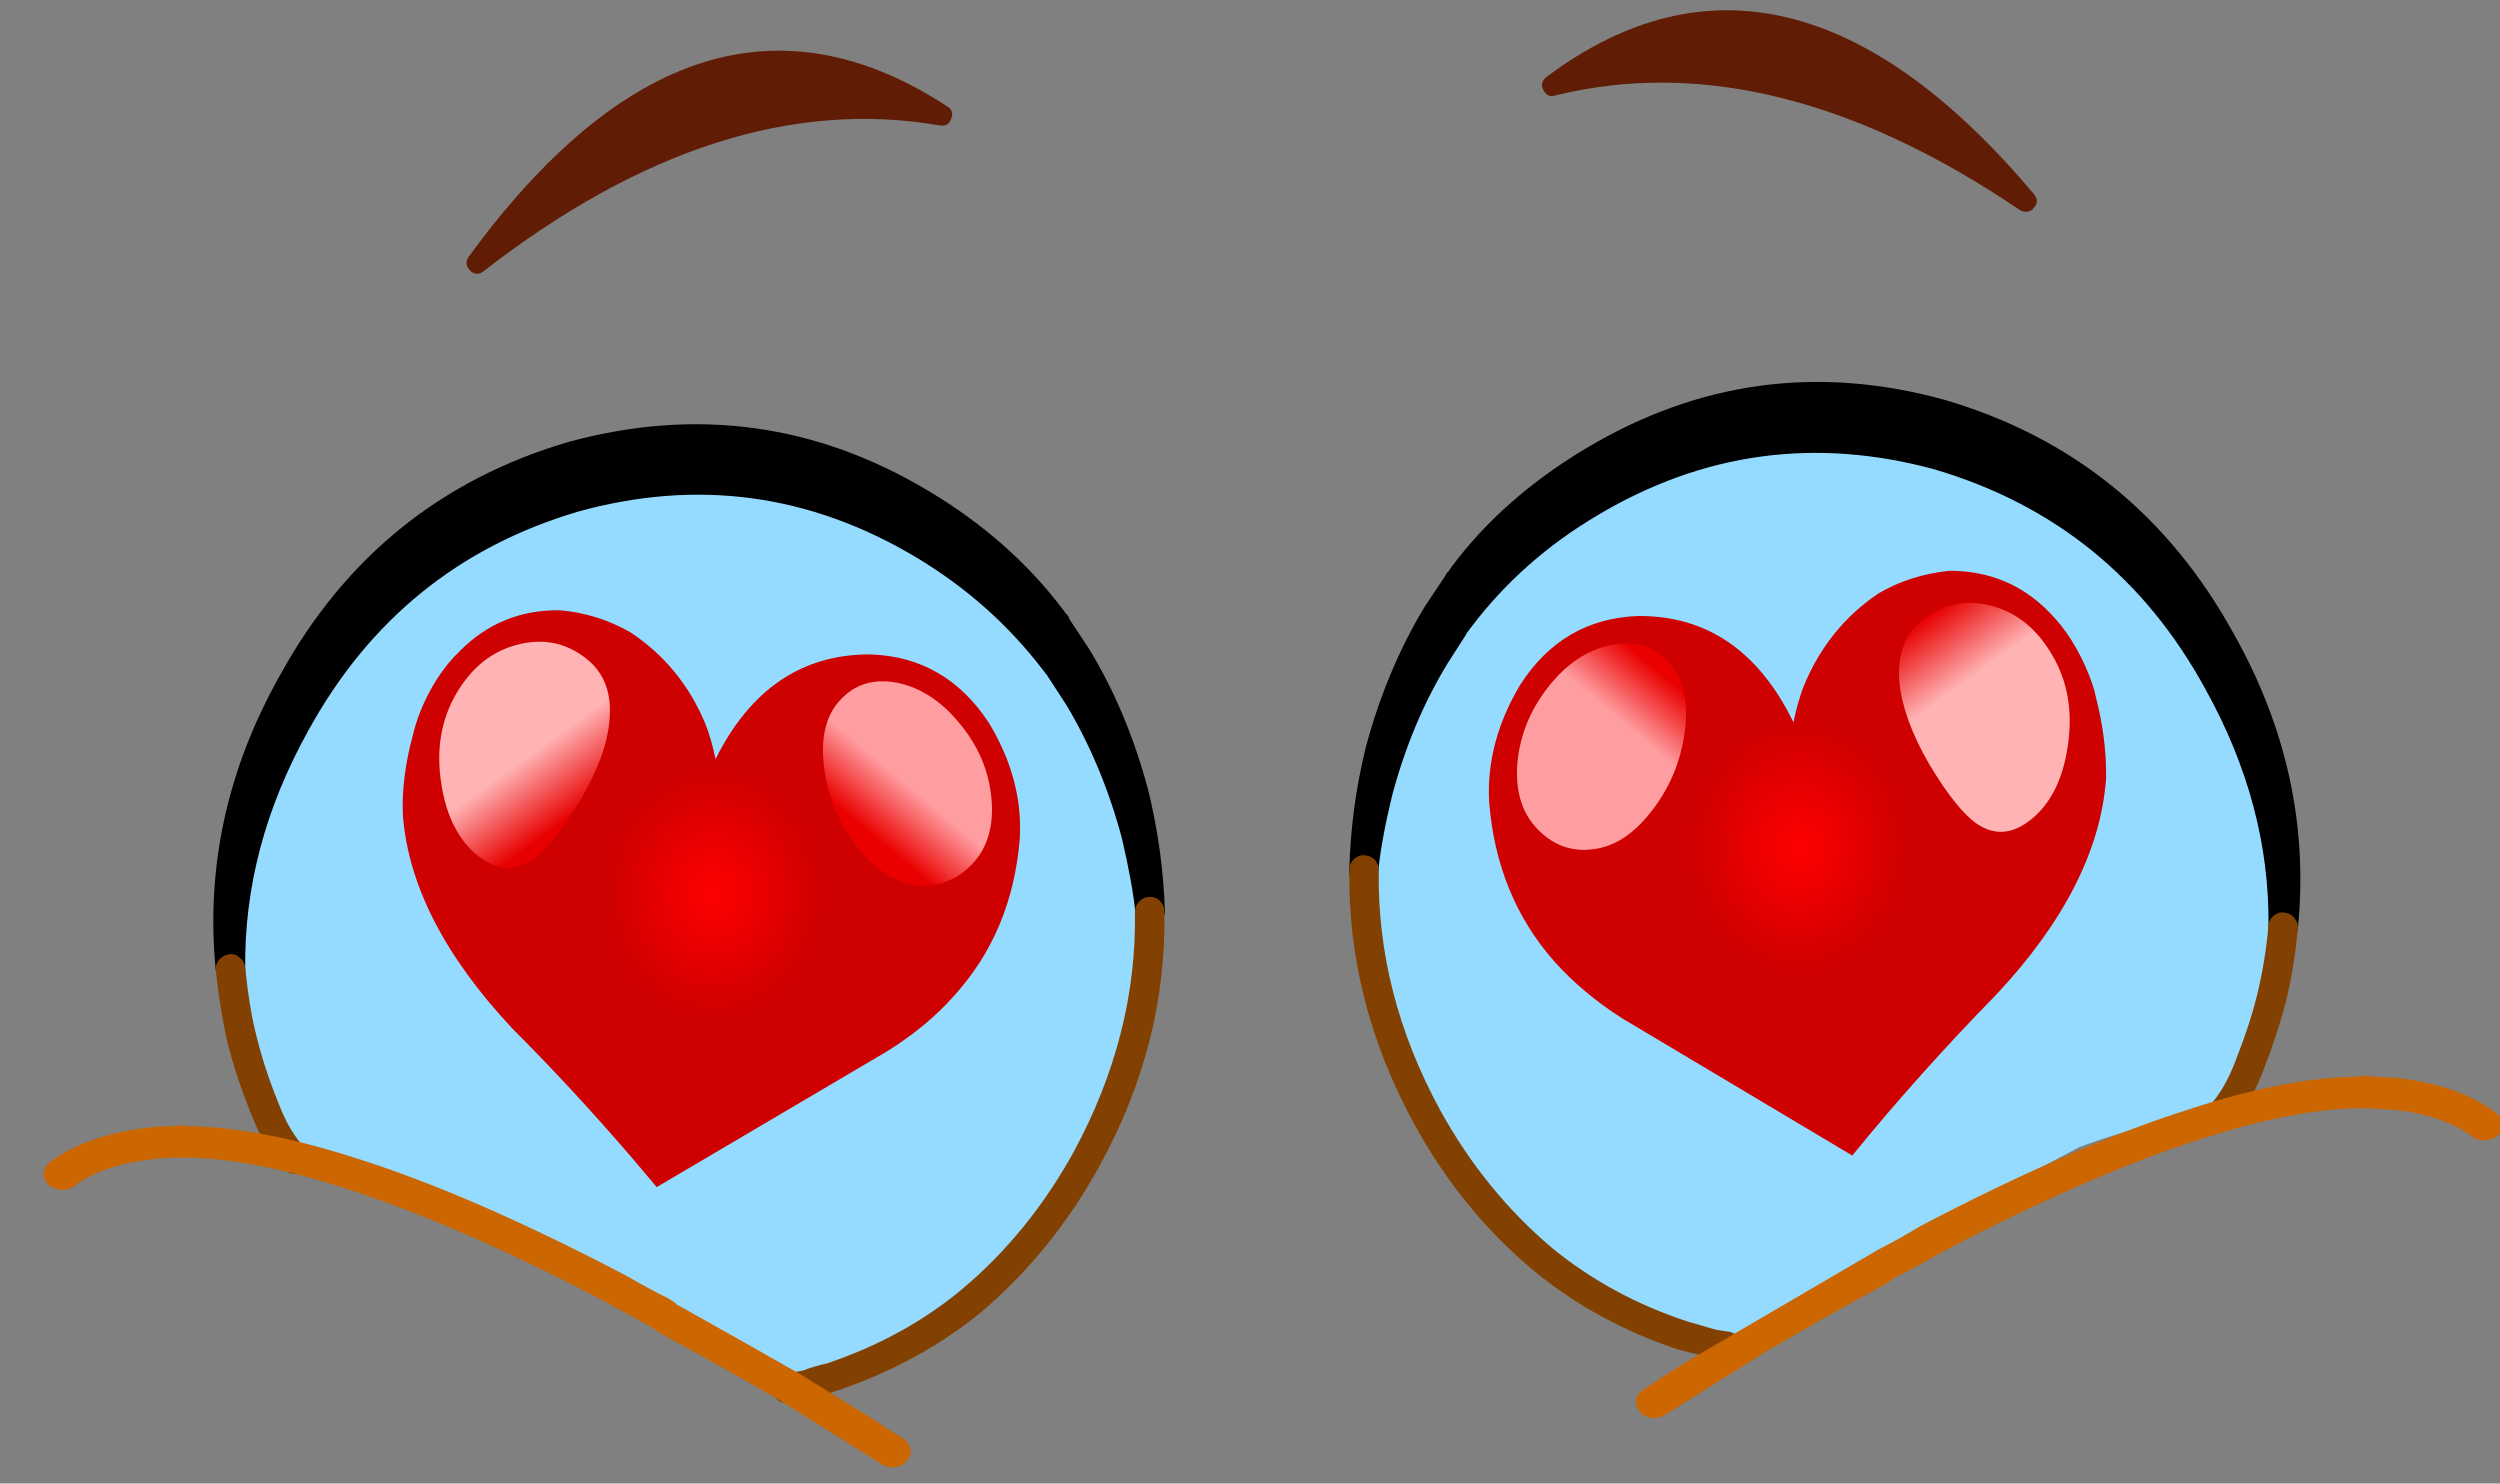 <?xml version="1.0" encoding="iso-8859-1"?>
<!-- Generator: Adobe Illustrator 18.1.1, SVG Export Plug-In . SVG Version: 6.00 Build 0)  -->
<svg version="1.1" xmlns="http://www.w3.org/2000/svg" xmlns:xlink="http://www.w3.org/1999/xlink" x="0px" y="0px"
	 viewBox="0 0 89.421 53.064" style="enable-background:new 0 0 89.421 53.064;" xml:space="preserve">
<rect x="0" y="0" width="89.421" height="53.064" fill="#808080" stroke="none"/>
<g id="Layer_4">
	<g transform="matrix( 1, 0, 0, 1, 662.55,420.75) ">
		
		<g transform="matrix( 0.376, 0, 0, 0.376, -176.9,-18.4) ">
			<g>
				<g id="emojieyesSymbol_25_0_Layer0_1_MEMBER_0_FILL">
					<path style="fill:#601C04;" d="M-1121.568-1068.407c-7.766-1.868-15.414,0.017-22.947,5.653
						c-0.433,0.367-0.533,0.767-0.3,1.201c0.233,0.534,0.617,0.717,1.15,0.55c13.731-3.368,28.462,0.267,44.193,10.905
						c0.433,0.234,0.833,0.217,1.2-0.05l0.1-0.15c0.4-0.4,0.417-0.834,0.05-1.301
						C-1105.987-1060.937-1113.802-1066.54-1121.568-1068.407z"/>
				</g>
			</g>
		</g>
		<g transform="matrix( 0.376, 0, 0, 0.376, -176.9,-18.4) ">
			<g>
				<g id="emojieyesSymbol_25_0_Layer0_1_MEMBER_1_FILL">
					<path style="fill:#601C04;" d="M-1202.255-1058.152c0.567,0.1,0.933-0.1,1.1-0.6c0.233-0.5,0.117-0.901-0.35-1.201
						c-15.831-10.338-31.012-5.569-45.543,14.307c-0.3,0.467-0.25,0.901,0.15,1.301l0.1,0.1c0.4,0.3,0.8,0.283,1.2-0.05
						C-1230.601-1055.935-1216.153-1060.553-1202.255-1058.152z"/>
				</g>
			</g>
		</g>
		<g transform="matrix( 0.376, 0, 0, 0.376, -176.9,-18.4) ">
			<g>
				<g id="emojieyesSymbol_25_0_Layer0_1_MEMBER_2_FILL">
					
						<radialGradient id="SVGID_1_" cx="-5230.347" cy="-3056.276" r="43.462" gradientTransform="matrix(0.376 0 0 0.377 848.682 165.56)" gradientUnits="userSpaceOnUse">
						<stop  offset="0.463" style="stop-color:#FFFFFF"/>
						<stop  offset="1" style="stop-color:#94DBFF"/>
					</radialGradient>
					<path style="fill:url(#SVGID_1_);" d="M-1080.574-1005.227c-5.999-10.905-14.881-18.092-26.646-21.56
						c-11.632-3.202-22.68-1.701-33.145,4.502c-4.932,2.935-9.065,6.603-12.398,11.005l-0.35,0.5c-0.1,0.167-0.183,0.283-0.25,0.35
						c-0.233,0.3-0.433,0.584-0.6,0.85l-1.15,1.851c-2.333,3.835-4.149,8.187-5.449,13.056c-0.7,2.968-1.133,5.419-1.3,7.354
						c-0.133,8.104,1.866,15.958,5.999,23.561c2.933,5.269,6.599,9.755,10.998,13.457c3.966,3.235,8.399,5.653,13.298,7.254
						l2.35,0.7c0.8,0.167,1.433,0.283,1.9,0.35l9.199-6.053l24.296-12.906c4.999-1.868,9.299-2.801,12.898-2.801
						c0.1-0.133,0.217-0.133,0.35,0c1.167-1.234,2.15-2.901,2.95-5.002c0.967-2.368,1.667-4.536,2.1-6.503
						c0.5-1.934,0.867-4.152,1.1-6.653C-1074.325-989.919-1076.375-997.69-1080.574-1005.227z"/>
				</g>
			</g>
		</g>
		<g transform="matrix( 0.376, 0, 0, 0.376, -176.9,-18.4) ">
			<g>
				<g id="emojieyesSymbol_25_0_Layer0_1_MEMBER_3_FILL">
					
						<radialGradient id="SVGID_2_" cx="-5230.468" cy="-3056.276" r="43.463" gradientTransform="matrix(0.376 0 0 0.377 740.898 169.562)" gradientUnits="userSpaceOnUse">
						<stop  offset="0.463" style="stop-color:#FFFFFF"/>
						<stop  offset="1" style="stop-color:#94DBFF"/>
					</radialGradient>
					<path style="fill:url(#SVGID_2_);" d="M-1188.957-1003.726l-1.8-2.701c-0.133-0.233-0.217-0.35-0.25-0.35
						c-0.2-0.333-0.317-0.5-0.35-0.5c-3.333-4.402-7.466-8.071-12.398-11.005c-10.465-6.203-21.513-7.704-33.145-4.502
						c-11.765,3.468-20.647,10.655-26.646,21.56c-4.199,7.637-6.249,15.408-6.149,23.311c0.233,2.435,0.6,4.652,1.1,6.653
						c0.433,1.968,1.133,4.135,2.1,6.503c0.8,2.134,1.783,3.785,2.95,4.952c0.133-0.1,0.25-0.1,0.35,0
						c3.666,0,7.965,0.951,12.898,2.851l23.596,12.306c3.166,2.034,6.466,4.252,9.899,6.653l4.249-1.051
						c5.066-1.734,9.499-4.152,13.298-7.254c4.399-3.702,8.065-8.204,10.998-13.507c4.166-7.537,6.166-15.391,5.999-23.561
						c-0.167-1.968-0.6-4.419-1.3-7.354C-1184.858-995.555-1186.658-999.891-1188.957-1003.726z"/>
				</g>
			</g>
		</g>
		<g transform="matrix( 0.376, 0, 0, 0.376, -176.9,-18.4) ">
			<g>
				<g id="emojieyesSymbol_25_0_Layer0_1_MEMBER_4_FILL">
					<path d="M-1190.257-1011.73l-0.2-0.3c-3.366-4.469-7.649-8.254-12.848-11.356c-10.698-6.403-22.113-7.954-34.245-4.652
						c-12.131,3.568-21.28,10.972-27.446,22.211c-5.033,8.938-7.066,18.292-6.099,28.064c0.067,0.367,0.233,0.667,0.5,0.9
						s0.567,0.35,0.9,0.35h0.1c0.367-0.033,0.683-0.183,0.95-0.45s0.383-0.584,0.35-0.951c-0.1-7.737,1.9-15.291,5.999-22.661
						c5.799-10.572,14.381-17.525,25.746-20.86c11.298-3.102,21.98-1.651,32.045,4.352c4.799,2.868,8.849,6.47,12.148,10.805
						c0.167,0.233,0.25,0.333,0.25,0.3l1.95,3.001c2.266,3.802,4.016,8.004,5.249,12.606c0.667,2.835,1.1,5.219,1.3,7.154
						c0.067,0.834,0.55,1.251,1.45,1.251c0.367-0.033,0.683-0.183,0.95-0.45c0.267-0.3,0.4-0.634,0.4-1
						c-0.133-3.935-0.667-7.787-1.6-11.556c-1.333-4.969-3.199-9.421-5.599-13.357l-1.85-2.801
						C-1189.957-1011.43-1190.091-1011.63-1190.257-1011.73 M-1073.475-980.865c0.267-0.233,0.417-0.534,0.45-0.9
						c0.967-9.738-1.066-19.076-6.099-28.014c-6.199-11.272-15.364-18.693-27.496-22.261c-12.065-3.335-23.463-1.784-34.195,4.652
						c-5.233,3.135-9.465,6.87-12.698,11.206l-0.35,0.5c-0.1,0.067-0.183,0.183-0.25,0.35l-2,3.001
						c-2.433,4.035-4.299,8.504-5.599,13.407c-0.933,3.802-1.45,7.654-1.55,11.556c-0.033,0.367,0.083,0.7,0.35,1
						c0.267,0.267,0.583,0.417,0.95,0.45c0.4,0,0.733-0.117,1-0.35c0.267-0.267,0.417-0.584,0.45-0.95
						c0.2-1.968,0.633-4.335,1.3-7.103c1.233-4.669,3-8.888,5.299-12.656l1.7-2.651l0.1-0.2l0.45-0.6
						c3.233-4.269,7.249-7.82,12.048-10.655c10.032-5.97,20.697-7.42,31.995-4.352c11.432,3.368,20.03,10.338,25.796,20.91
						c4.099,7.37,6.099,14.907,5.999,22.611c0,0.367,0.117,0.7,0.35,1c0.267,0.267,0.583,0.4,0.95,0.4h0.1
						C-1074.058-980.514-1073.742-980.631-1073.475-980.865z"/>
				</g>
			</g>
		</g>
		<g transform="matrix( 0.376, 0, 0, 0.376, -176.9,-18.4) ">
			<g>
				<g id="emojieyesSymbol_25_0_Layer0_1_MEMBER_5_FILL">
					<path style="fill:#824100;" d="M-1270.745-978.814c-0.267,0.3-0.383,0.65-0.35,1.05c0.267,2.468,0.633,4.736,1.1,6.803
						c0.533,2.134,1.266,4.369,2.2,6.703c0.9,2.368,2,4.185,3.299,5.453c0.233,0.267,0.55,0.4,0.95,0.4c0.433,0,0.766-0.133,1-0.4
						c0.267-0.267,0.4-0.6,0.4-1c0-0.4-0.133-0.734-0.4-1c-1.033-1.034-1.916-2.535-2.65-4.502c-0.867-2.134-1.55-4.235-2.05-6.303
						c-0.433-1.667-0.783-3.802-1.05-6.403c-0.033-0.4-0.2-0.717-0.5-0.95c-0.3-0.267-0.633-0.384-1-0.35
						C-1270.195-979.247-1270.512-979.08-1270.745-978.814 M-1180.859-983.366c0-0.367-0.133-0.7-0.4-1c-0.267-0.267-0.6-0.4-1-0.4
						c-0.367,0-0.7,0.15-1,0.45c-0.267,0.267-0.4,0.6-0.4,1c0.133,7.804-1.816,15.424-5.849,22.861
						c-2.866,5.169-6.416,9.521-10.648,13.056c-3.599,3.001-7.849,5.336-12.748,7.003c-0.9,0.2-1.683,0.434-2.35,0.7l-1.75,0.3
						c-0.367,0.067-0.667,0.25-0.9,0.55c-0.233,0.3-0.317,0.65-0.25,1.05c0.067,0.333,0.217,0.617,0.45,0.85
						c0.267,0.233,0.567,0.35,0.9,0.35l0.2-0.05c0.667-0.067,1.383-0.2,2.15-0.4l2.35-0.7c5.233-1.768,9.815-4.252,13.748-7.454
						c4.533-3.835,8.299-8.471,11.298-13.907C-1182.758-966.908-1180.692-974.995-1180.859-983.366 M-1143.964-951.35
						c-4.266-3.602-7.815-7.971-10.648-13.106c-4.033-7.404-5.982-15.024-5.849-22.861c0-0.367-0.133-0.7-0.4-1
						c-0.3-0.267-0.633-0.4-1-0.4c-0.333-0.033-0.65,0.083-0.95,0.35c-0.3,0.3-0.45,0.634-0.45,1
						c-0.133,8.371,1.933,16.458,6.199,24.262c3,5.469,6.782,10.105,11.348,13.907c3.966,3.268,8.549,5.769,13.748,7.504
						l4.449,1.101h0.2c0.333,0,0.633-0.117,0.9-0.35c0.267-0.233,0.417-0.517,0.45-0.85c0.067-0.367-0.017-0.7-0.25-1
						c-0.233-0.333-0.533-0.534-0.9-0.6c-0.8-0.1-1.35-0.2-1.65-0.3l-2.4-0.7C-1135.932-945.964-1140.198-948.282-1143.964-951.35
						 M-1073.025-981.765c0.033-0.367-0.083-0.7-0.35-1c-0.233-0.3-0.55-0.467-0.95-0.5c-0.367-0.067-0.7,0.033-1,0.3
						c-0.3,0.233-0.467,0.55-0.5,0.95c-0.2,2.234-0.55,4.385-1.05,6.453c-0.467,1.934-1.15,4.035-2.05,6.303
						c-0.733,1.968-1.616,3.468-2.65,4.502c-0.267,0.267-0.4,0.6-0.4,1s0.133,0.717,0.4,0.951c0.267,0.3,0.6,0.45,1,0.45
						c0.367,0,0.7-0.15,1-0.45c1.266-1.267,2.35-3.068,3.25-5.403c0.933-2.401,1.666-4.652,2.2-6.753
						C-1073.625-977.029-1073.259-979.297-1073.025-981.765z"/>
				</g>
			</g>
		</g>
		<g transform="matrix( 0.376, 0, 0, 0.376, -176.9,-18.4) ">
			<g>
				<g id="emojieyesSymbol_25_0_Layer0_1_MEMBER_6_FILL">
					<path style="fill:#CC6600;" d="M-1277.594-962.806c-3.866,0.467-6.949,1.551-9.249,3.252c-0.367,0.267-0.567,0.617-0.6,1.051
						c-0.033,0.4,0.1,0.767,0.4,1.101c0.333,0.3,0.733,0.467,1.2,0.5c0.5,0.033,0.933-0.083,1.3-0.35
						c1.733-1.334,4.216-2.184,7.449-2.551c0.567-0.1,1.417-0.15,2.55-0.15h0.45c4.199,0,9.332,0.984,15.398,2.951
						c7.266,2.334,15.514,5.936,24.746,10.805l4.349,2.401l0.7,0.5c3.933,2.134,7.765,4.285,11.498,6.453l9.649,6.053
						c0.3,0.2,0.633,0.3,1,0.3c0.6,0,1.067-0.217,1.4-0.65c0.3-0.333,0.417-0.7,0.35-1.101c-0.1-0.4-0.333-0.734-0.7-1l-2-1.251
						c-0.667-0.467-1.533-1.017-2.6-1.651l-5.099-3.152c-3.133-1.801-6.999-3.985-11.598-6.553c-0.167-0.067-0.3-0.167-0.4-0.3
						l-0.7-0.45c-0.8-0.367-2.133-1.084-3.999-2.151c-9.665-5.069-18.114-8.754-25.346-11.055
						c-6.266-2.034-11.698-3.085-16.297-3.151c-0.433-0.1-0.833-0.1-1.2,0C-1275.844-962.956-1276.727-962.906-1277.594-962.806z"/>
				</g>
			</g>
		</g>
		<g transform="matrix( 0.376, 0, 0, 0.376, -176.9,-18.4) ">
			<g>
				<g id="emojieyesSymbol_25_0_Layer0_1_MEMBER_7_FILL">
					<path style="fill:#CC6600;" d="M-1054.178-964.206c-2.266-1.734-5.333-2.835-9.199-3.302c-0.9-0.1-1.783-0.15-2.65-0.15
						c-0.4-0.1-0.817-0.1-1.25,0c-4.566,0.033-9.982,1.084-16.247,3.152c-7.332,2.334-15.798,6.02-25.396,11.055
						c-1.5,0.9-2.816,1.634-3.949,2.201l-17.797,10.405c-1.167,0.734-2.05,1.284-2.65,1.651l-1.95,1.301
						c-0.4,0.233-0.633,0.55-0.7,0.951c-0.067,0.4,0.033,0.767,0.3,1.101c0.333,0.434,0.8,0.65,1.4,0.65c0.367,0,0.717-0.1,1.05-0.3
						l9.648-6.053c4.166-2.435,7.982-4.586,11.448-6.453l0.7-0.5l0.35-0.2c0.966-0.467,2.316-1.201,4.049-2.201
						c9.299-4.902,17.531-8.504,24.696-10.805c6.099-1.968,11.232-2.951,15.398-2.951h0.45c1.666,0.1,2.533,0.15,2.6,0.15
						c3.099,0.333,5.582,1.184,7.449,2.551c0.333,0.267,0.75,0.383,1.25,0.35c0.467-0.033,0.867-0.2,1.2-0.5
						c0.333-0.333,0.483-0.7,0.45-1.101C-1053.595-963.606-1053.812-963.94-1054.178-964.206z"/>
				</g>
			</g>
		</g>
		<g transform="matrix( 0.376, 0, 0, 0.376, -176.9,-18.4) ">
			<g>
				<g id="emojieyesSymbol_25_0_Layer0_1_MEMBER_8_FILL">
					
						<radialGradient id="SVGID_3_" cx="-5230.399" cy="-2755.229" r="26.757" gradientTransform="matrix(0.376 0 0 0.433 742.898 207.953)" gradientUnits="userSpaceOnUse">
						<stop  offset="0" style="stop-color:#FF0000"/>
						<stop  offset="1" style="stop-color:#CF0000"/>
					</radialGradient>
					<path style="fill:url(#SVGID_3_);" d="M-1224.502-1001.174c-1.533-3.702-3.916-6.62-7.149-8.754
						c-2.1-1.201-4.349-1.901-6.749-2.101c-3.733-0.033-6.899,1.267-9.499,3.902c-1.533,1.467-2.783,3.385-3.75,5.753
						c-0.367,1-0.583,1.684-0.65,2.051c-0.766,2.768-1.1,5.353-1,7.754c0.5,6.67,3.966,13.44,10.398,20.31
						c4.733,4.736,9.315,9.771,13.748,15.107l21.897-12.906c2.566-1.601,4.699-3.368,6.399-5.303
						c3.699-4.069,5.782-9.071,6.249-15.007c0.2-3.735-0.783-7.387-2.949-10.955c-2.733-4.169-6.482-6.336-11.248-6.503
						c-6.499-0.033-11.415,3.285-14.748,9.955C-1223.819-999.14-1224.135-1000.241-1224.502-1001.174z"/>
				</g>
			</g>
		</g>
		<g transform="matrix( 0.376, 0, 0, 0.376, -176.9,-18.4) ">
			<g>
				<g id="emojieyesSymbol_25_0_Layer0_1_MEMBER_9_FILL">
					
						<linearGradient id="SVGID_4_" gradientUnits="userSpaceOnUse" x1="-4084.035" y1="1417.271" x2="-4073.91" y2="1429.321" gradientTransform="matrix(0.376 0 0 -0.377 326.112 -456.993)">
						<stop  offset="0" style="stop-color:#EB0000"/>
						<stop  offset="1" style="stop-color:#FF9EA1"/>
					</linearGradient>
					<path style="fill:url(#SVGID_4_);" d="M-1200.306-1001.225c-1.733-2.134-3.716-3.435-5.949-3.902
						c-2.233-0.434-4.049,0.117-5.449,1.651c-1.4,1.501-1.9,3.702-1.5,6.603c0.4,2.835,1.5,5.353,3.3,7.554
						c1.7,2.101,3.583,3.252,5.649,3.452c2,0.167,3.733-0.534,5.199-2.101c1.4-1.534,1.983-3.585,1.75-6.153
						C-1197.539-996.722-1198.539-999.09-1200.306-1001.225z"/>
				</g>
			</g>
		</g>
		<g transform="matrix( 0.376, 0, 0, 0.376, -176.9,-18.4) ">
			<g>
				<g id="emojieyesSymbol_25_0_Layer0_1_MEMBER_10_FILL">
					
						<linearGradient id="SVGID_5_" gradientUnits="userSpaceOnUse" x1="-4156.247" y1="1421.289" x2="-4167.296" y2="1436.689" gradientTransform="matrix(0.376 0 0 -0.377 326.112 -456.993)">
						<stop  offset="0" style="stop-color:#E80000"/>
						<stop  offset="1" style="stop-color:#FFB3B5"/>
					</linearGradient>
					<path style="fill:url(#SVGID_5_);" d="M-1235.85-1007.428c-1.9-1.501-4.049-1.951-6.449-1.351
						c-2.466,0.6-4.433,2.151-5.899,4.652s-1.95,5.353-1.45,8.554c0.467,3.135,1.65,5.453,3.549,6.953
						c1.733,1.334,3.433,1.451,5.099,0.35c1.3-0.9,2.816-2.785,4.549-5.653c1.666-2.801,2.599-5.319,2.8-7.554
						C-1233.384-1004.076-1234.117-1006.06-1235.85-1007.428z"/>
				</g>
			</g>
		</g>
		<g transform="matrix( 0.376, 0, 0, 0.376, -176.9,-18.4) ">
			<g>
				<g id="emojieyesSymbol_25_0_Layer0_1_MEMBER_11_FILL">
					
						<radialGradient id="SVGID_6_" cx="2137.372" cy="-2729.437" r="26.76" gradientTransform="matrix(-0.376 0 0 0.439 -316.889 208.78)" gradientUnits="userSpaceOnUse">
						<stop  offset="0" style="stop-color:#FF0000"/>
						<stop  offset="1" style="stop-color:#CF0000"/>
					</radialGradient>
					<path style="fill:url(#SVGID_6_);" d="M-1092.272-1003.876c-0.1-0.534-0.317-1.217-0.65-2.051
						c-0.967-2.401-2.216-4.369-3.749-5.903c-2.566-2.635-5.733-3.952-9.499-3.952c-2.533,0.267-4.783,0.984-6.749,2.151
						c-3.233,2.168-5.616,5.136-7.149,8.904c-0.333,0.867-0.65,1.984-0.95,3.352c-3.3-6.77-8.215-10.138-14.748-10.105
						c-4.799,0.167-8.549,2.351-11.248,6.553c-2.166,3.635-3.149,7.337-2.949,11.105c0.467,6.003,2.55,11.089,6.249,15.257
						c1.766,1.968,3.899,3.752,6.399,5.353l21.897,13.056c4.266-5.236,8.832-10.338,13.698-15.307
						c6.466-6.903,9.948-13.757,10.448-20.56C-1091.239-998.59-1091.572-1001.208-1092.272-1003.876z"/>
				</g>
			</g>
		</g>
		<g transform="matrix( 0.376, 0, 0, 0.376, -176.9,-18.4) ">
			<g>
				<g id="emojieyesSymbol_25_0_Layer0_1_MEMBER_12_FILL">
					
						<linearGradient id="SVGID_7_" gradientUnits="userSpaceOnUse" x1="-3882.506" y1="1456.592" x2="-3892.731" y2="1444.417" gradientTransform="matrix(0.376 0 0 -0.377 326.112 -456.993)">
						<stop  offset="0" style="stop-color:#EB0000"/>
						<stop  offset="1" style="stop-color:#FF9EA1"/>
					</linearGradient>
					<path style="fill:url(#SVGID_7_);" d="M-1138.315-1008.728c-2.233,0.434-4.216,1.734-5.949,3.902s-2.733,4.569-3,7.203
						c-0.233,2.635,0.35,4.719,1.75,6.253c1.466,1.601,3.199,2.301,5.199,2.101c2.066-0.167,3.949-1.317,5.649-3.452
						c1.8-2.234,2.9-4.786,3.3-7.654c0.4-2.968-0.1-5.203-1.5-6.703C-1134.266-1008.611-1136.082-1009.162-1138.315-1008.728z"/>
				</g>
			</g>
		</g>
		<g transform="matrix( 0.376, 0, 0, 0.376, -176.9,-18.4) ">
			<g>
				<g id="emojieyesSymbol_25_0_Layer0_1_MEMBER_13_FILL">
					
						<linearGradient id="SVGID_8_" gradientUnits="userSpaceOnUse" x1="-3814.403" y1="1471.038" x2="-3803.227" y2="1455.488" gradientTransform="matrix(0.376 0 0 -0.377 326.112 -456.993)">
						<stop  offset="0" style="stop-color:#E80000"/>
						<stop  offset="1" style="stop-color:#FFB3B5"/>
					</linearGradient>
					<path style="fill:url(#SVGID_8_);" d="M-1108.72-1011.129c-1.733,1.401-2.466,3.418-2.2,6.053
						c0.233,2.268,1.166,4.819,2.799,7.654c1.733,2.901,3.25,4.802,4.549,5.703c1.667,1.134,3.366,1.017,5.099-0.35
						c1.9-1.501,3.083-3.835,3.549-7.003c0.5-3.268,0.017-6.153-1.45-8.654c-1.466-2.535-3.433-4.119-5.899-4.752
						C-1104.637-1013.08-1106.787-1012.63-1108.72-1011.129z"/>
				</g>
			</g>
		</g>
	</g>
</g>
<g id="Layer_1">
</g>
</svg>
